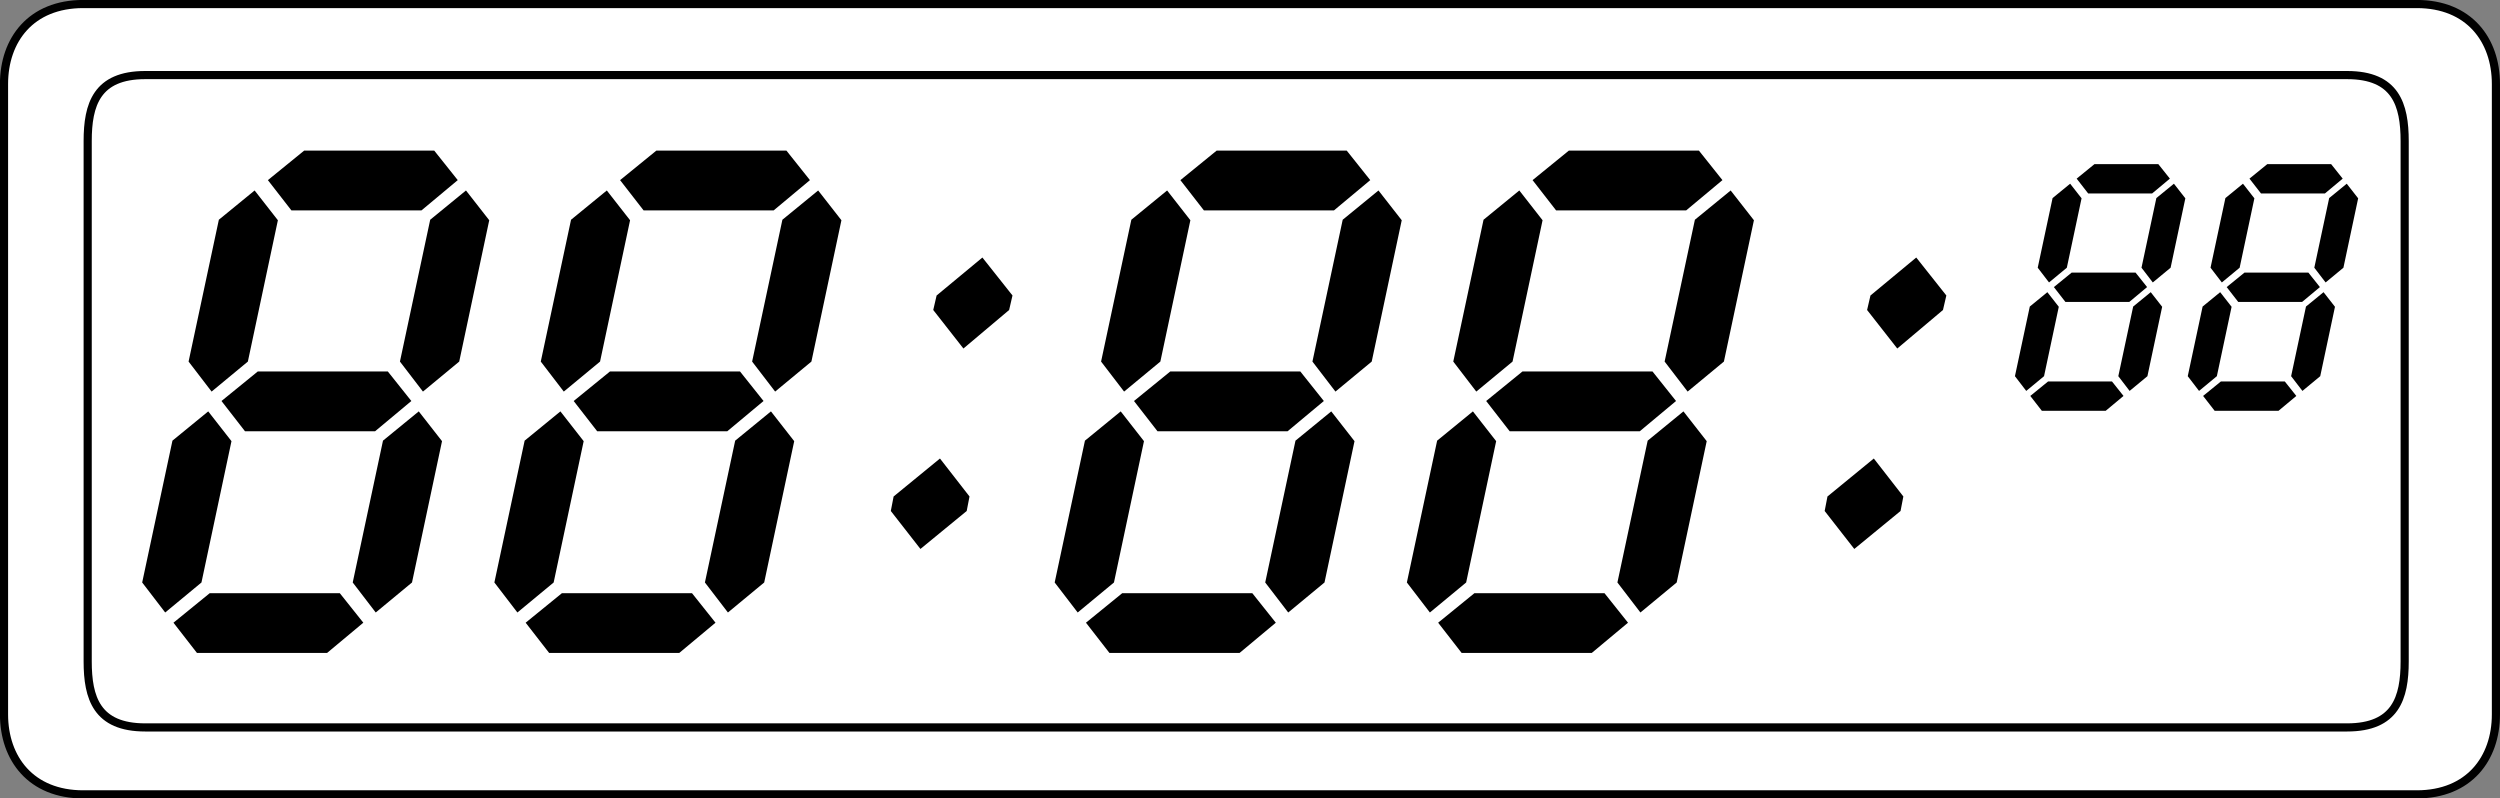 <?xml version="1.0" encoding="UTF-8"?>
<svg enable-background="new 0 0 227.521 85.789" overflow="visible" version="1.1" viewBox="0 0 312.33 99.757" xml:space="preserve" xmlns="http://www.w3.org/2000/svg"><rect x="0" y="0" width="312.33" height="99.757" fill="#808080" stroke="none"/><g transform="translate(466.45 535.72)"><g transform="translate(0,120)" stroke="#000"><path d="m-154.63-566.47c0 5.519-3.365 9.992-9.889 9.992h-291.54c-6.525 0-9.889-4.475-9.889-9.992v-78.755c0-5.519 3.364-9.992 9.889-9.992h291.54c6.525 0 9.889 4.474 9.889 9.992z" fill="#fff" stroke-width="1.018"/><path d="m-166.03-573.09c0 4.554-1.128 8.249-7.195 8.249h-275.08c-6.066 0-7.191-3.695-7.191-8.249v-65.003c0-4.555 1.124-8.248 7.191-8.248h275.08c6.066 0 7.195 3.692 7.195 8.248z" fill="none" stroke-width="1.018"/></g><g transform="translate(-438.56 -47.364)"><g transform="translate(52.57 -363.98)"><path d="m-4.65-100.58-4.469 3.656-3.781 17.719 2.875 3.75 4.531-3.75 3.75-17.656-2.906-3.719z"/><path d="m-4.258-77.966-4.531 3.688 2.938 3.781h16.25l4.531-3.781-2.938-3.688h-16.25z"/><path d="m21.755-100.58-4.469 3.656-3.781 17.719 2.875 3.75 4.531-3.75 3.75-17.656-2.906-3.719z"/><path d="m1.539-105.56-4.531 3.688 2.938 3.781h16.25l4.531-3.781-2.938-3.688h-16.25z"/><path d="m-10.258-50.269-4.531 3.688 2.938 3.781h16.25l4.531-3.781-2.938-3.688h-16.25z"/><path d="m-10.447-72.981-4.469 3.656-3.781 17.719 2.875 3.75 4.531-3.75 3.75-17.656-2.906-3.719z"/><path d="m15.856-72.981-4.469 3.656-3.781 17.719 2.875 3.75 4.531-3.75 3.75-17.656-2.906-3.719z"/></g><g transform="translate(8.57 -363.98)"><path d="m-4.65-100.58-4.469 3.656-3.781 17.719 2.875 3.75 4.531-3.75 3.75-17.656-2.906-3.719z"/><path d="m-4.258-77.966-4.531 3.688 2.938 3.781h16.25l4.531-3.781-2.938-3.688h-16.25z"/><path d="m21.755-100.58-4.469 3.656-3.781 17.719 2.875 3.75 4.531-3.75 3.75-17.656-2.906-3.719z"/><path d="m1.539-105.56-4.531 3.688 2.938 3.781h16.25l4.531-3.781-2.938-3.688h-16.25z"/><path d="m-10.258-50.269-4.531 3.688 2.938 3.781h16.25l4.531-3.781-2.938-3.688h-16.25z"/><path d="m-10.447-72.981-4.469 3.656-3.781 17.719 2.875 3.75 4.531-3.75 3.75-17.656-2.906-3.719z"/><path d="m15.856-72.981-4.469 3.656-3.781 17.719 2.875 3.75 4.531-3.75 3.75-17.656-2.906-3.719z"/></g><g transform="translate(166.57 -363.98)"><path d="m-4.65-100.58-4.469 3.656-3.781 17.719 2.875 3.75 4.531-3.75 3.75-17.656-2.906-3.719z"/><path d="m-4.258-77.966-4.531 3.688 2.938 3.781h16.25l4.531-3.781-2.938-3.688h-16.25z"/><path d="m21.755-100.58-4.469 3.656-3.781 17.719 2.875 3.75 4.531-3.75 3.75-17.656-2.906-3.719z"/><path d="m1.539-105.56-4.531 3.688 2.938 3.781h16.25l4.531-3.781-2.938-3.688h-16.25z"/><path d="m-10.258-50.269-4.531 3.688 2.938 3.781h16.25l4.531-3.781-2.938-3.688h-16.25z"/><path d="m-10.447-72.981-4.469 3.656-3.781 17.719 2.875 3.75 4.531-3.75 3.75-17.656-2.906-3.719z"/><path d="m15.856-72.981-4.469 3.656-3.781 17.719 2.875 3.75 4.531-3.75 3.75-17.656-2.906-3.719z"/></g><g transform="translate(122.57 -363.98)"><path d="m-4.65-100.58-4.469 3.656-3.781 17.719 2.875 3.75 4.531-3.75 3.75-17.656-2.906-3.719z"/><path d="m-4.258-77.966-4.531 3.688 2.938 3.781h16.25l4.531-3.781-2.938-3.688h-16.25z"/><path d="m21.755-100.58-4.469 3.656-3.781 17.719 2.875 3.75 4.531-3.75 3.75-17.656-2.906-3.719z"/><path d="m1.539-105.56-4.531 3.688 2.938 3.781h16.25l4.531-3.781-2.938-3.688h-16.25z"/><path d="m-10.258-50.269-4.531 3.688 2.938 3.781h16.25l4.531-3.781-2.938-3.688h-16.25z"/><path d="m-10.447-72.981-4.469 3.656-3.781 17.719 2.875 3.75 4.531-3.75 3.75-17.656-2.906-3.719z"/><path d="m15.856-72.981-4.469 3.656-3.781 17.719 2.875 3.75 4.531-3.75 3.75-17.656-2.906-3.719z"/></g><g transform="matrix(.491 0 0 .491 254.61 -416.02)"><path d="m-4.65-100.58-4.469 3.656-3.781 17.719 2.875 3.75 4.531-3.75 3.75-17.656-2.906-3.719z"/><path d="m-4.258-77.966-4.531 3.688 2.938 3.781h16.25l4.531-3.781-2.938-3.688h-16.25z"/><path d="m21.755-100.58-4.469 3.656-3.781 17.719 2.875 3.75 4.531-3.75 3.75-17.656-2.906-3.719z"/><path d="m1.539-105.56-4.531 3.688 2.938 3.781h16.25l4.531-3.781-2.938-3.688h-16.25z"/><path d="m-10.258-50.269-4.531 3.688 2.938 3.781h16.25l4.531-3.781-2.938-3.688h-16.25z"/><path d="m-10.447-72.981-4.469 3.656-3.781 17.719 2.875 3.75 4.531-3.75 3.75-17.656-2.906-3.719z"/><path d="m15.856-72.981-4.469 3.656-3.781 17.719 2.875 3.75 4.531-3.75 3.75-17.656-2.906-3.719z"/></g><g transform="matrix(.491 0 0 .491 233.02 -416.02)"><path d="m-4.65-100.58-4.469 3.656-3.781 17.719 2.875 3.75 4.531-3.75 3.75-17.656-2.906-3.719z"/><path d="m-4.258-77.966-4.531 3.688 2.938 3.781h16.25l4.531-3.781-2.938-3.688h-16.25z"/><path d="m21.755-100.58-4.469 3.656-3.781 17.719 2.875 3.75 4.531-3.75 3.75-17.656-2.906-3.719z"/><path d="m1.539-105.56-4.531 3.688 2.938 3.781h16.25l4.531-3.781-2.938-3.688h-16.25z"/><path d="m-10.258-50.269-4.531 3.688 2.938 3.781h16.25l4.531-3.781-2.938-3.688h-16.25z"/><path d="m-10.447-72.981-4.469 3.656-3.781 17.719 2.875 3.75 4.531-3.75 3.75-17.656-2.906-3.719z"/><path d="m15.856-72.981-4.469 3.656-3.781 17.719 2.875 3.75 4.531-3.75 3.75-17.656-2.906-3.719z"/></g><path d="m93.232-426.33-0.35 1.813-5.78 4.743-3.701-4.743 0.35-1.813 5.791-4.743 3.69 4.743zm5.37-25.11-0.42 1.813-5.71 4.812-3.77-4.812 0.42-1.813 5.72-4.743 3.76 4.743z"/><path d="m209.9-426.33-0.35 1.813-5.78 4.743-3.701-4.743 0.35-1.813 5.791-4.743 3.69 4.743zm5.37-25.11-0.42 1.813-5.71 4.812-3.77-4.812 0.42-1.813 5.72-4.743 3.76 4.743z"/></g></g></svg>
